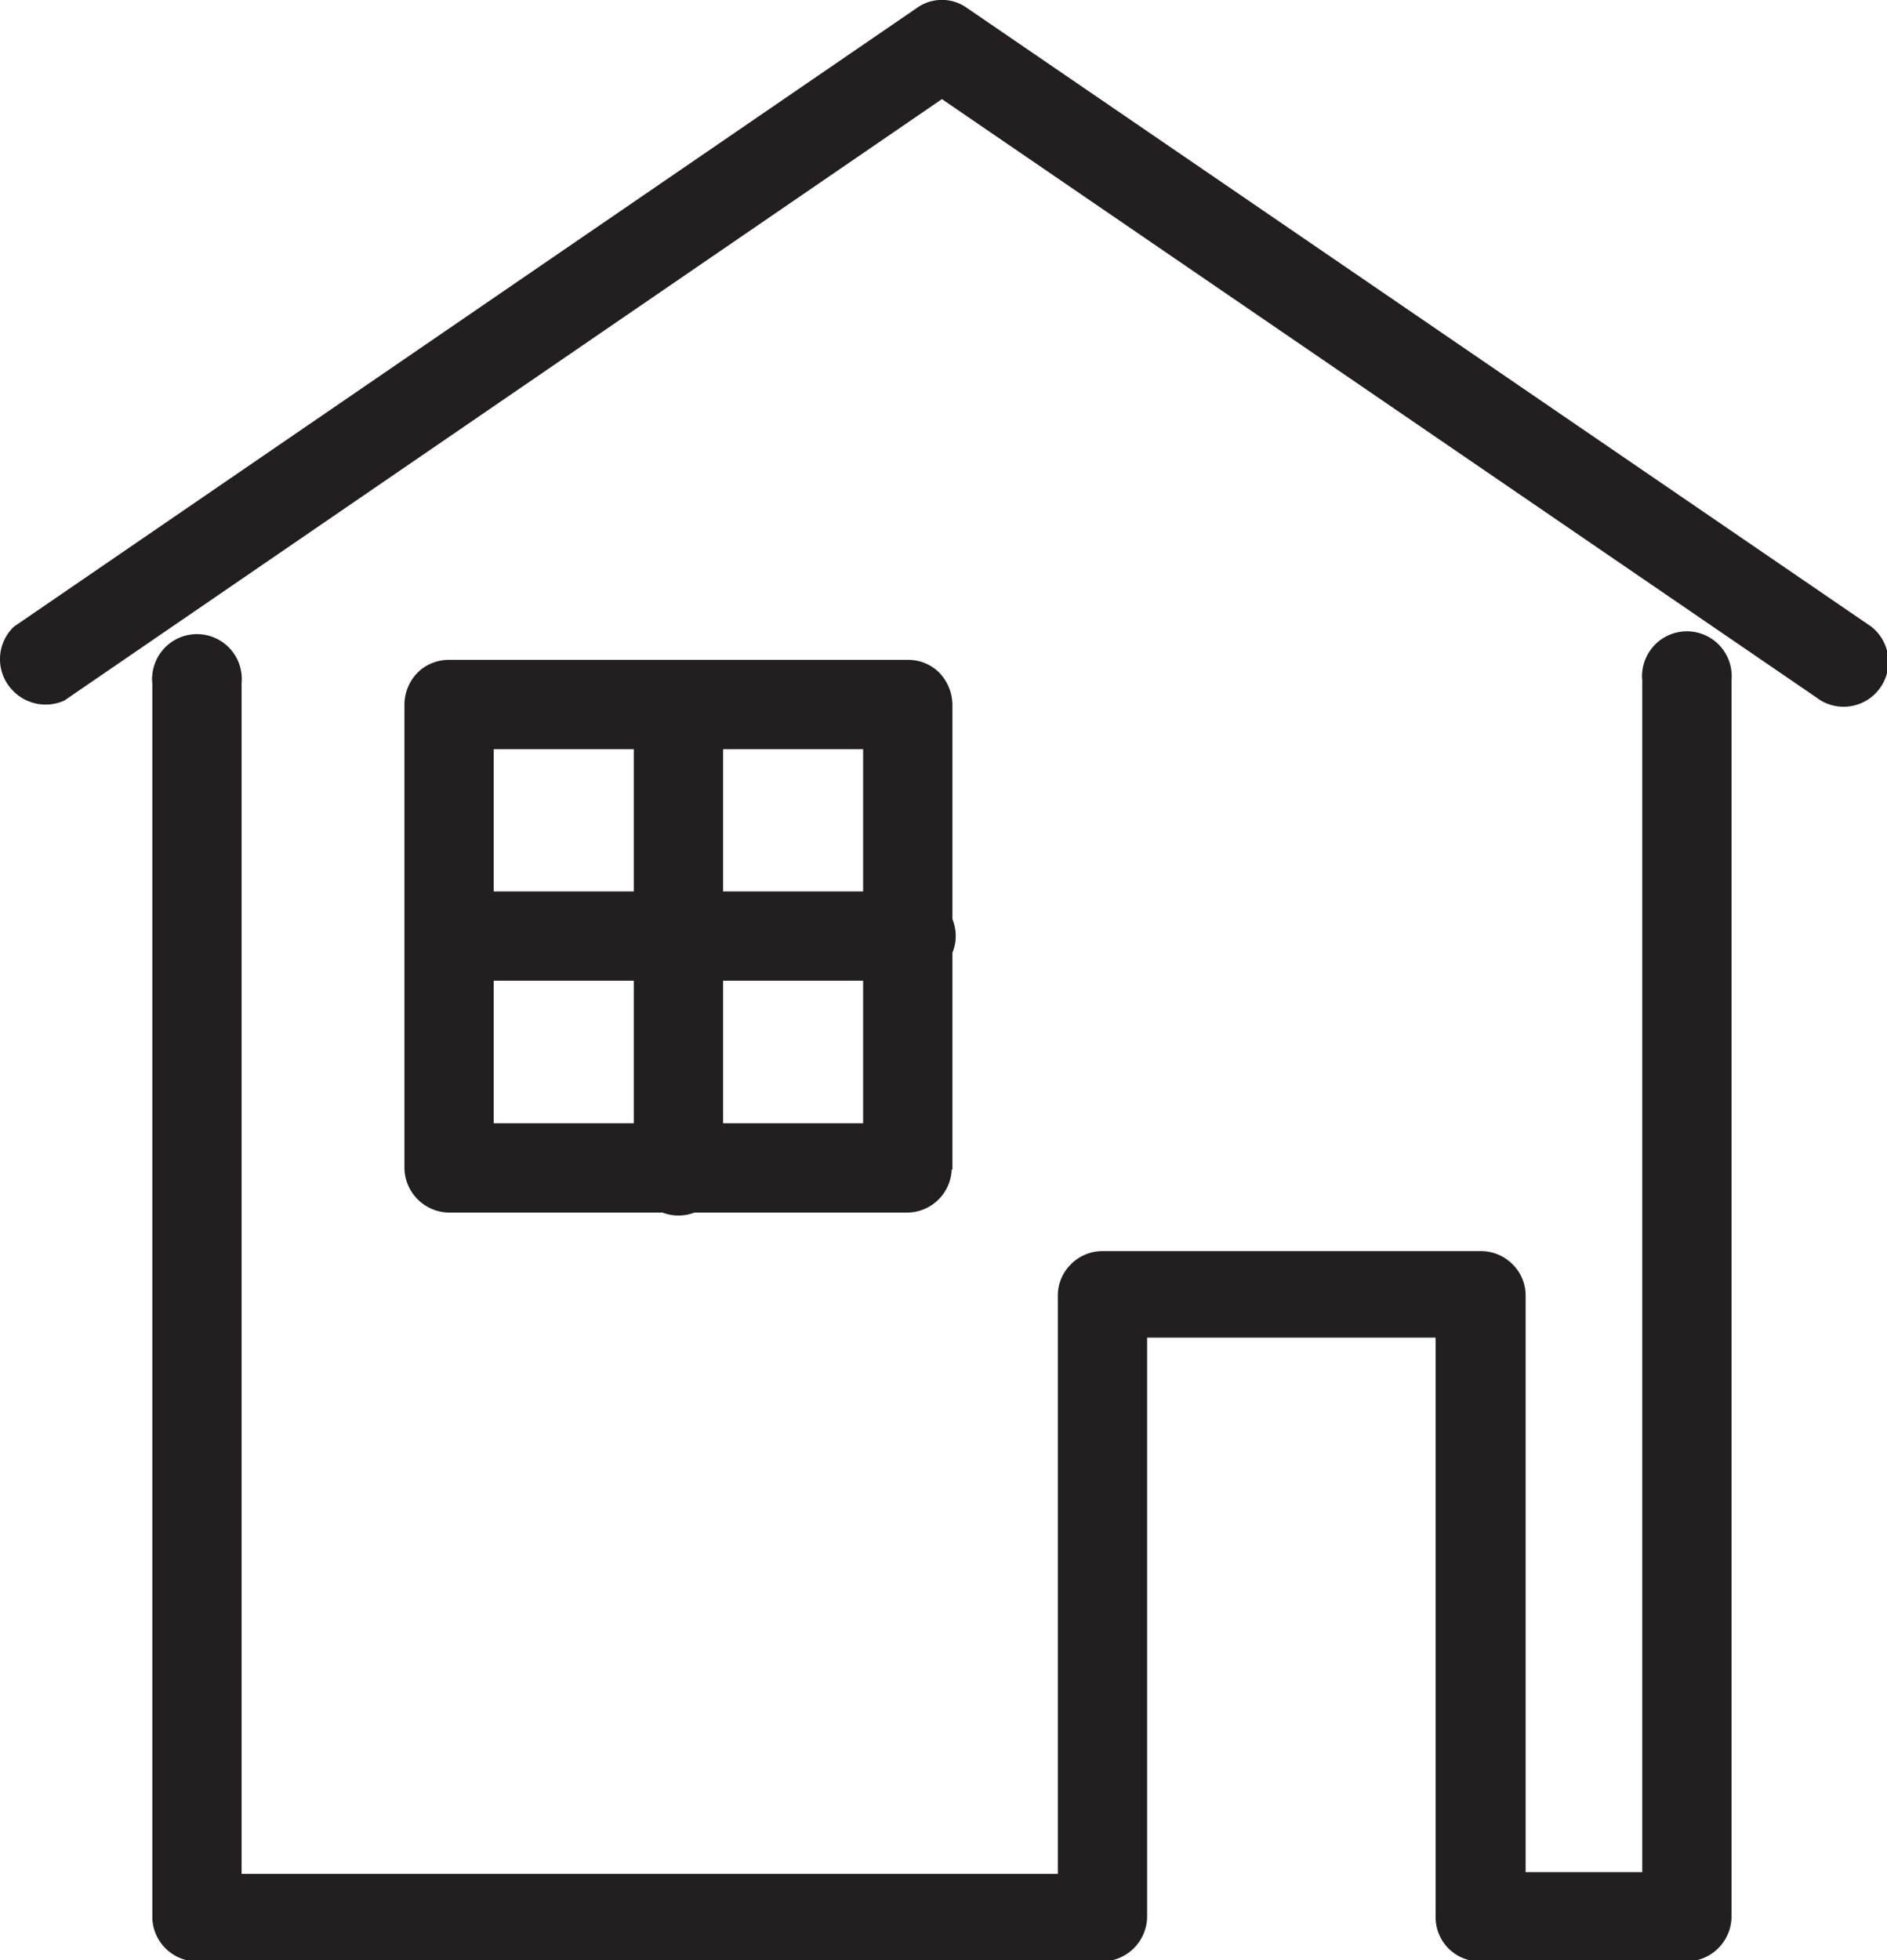 <svg xmlns="http://www.w3.org/2000/svg" viewBox="0 0 53.89 55.97"><defs><style>.cls-1{fill:#231f20;}</style></defs><g id="Layer_2" data-name="Layer 2"><g id="Layer_1-2" data-name="Layer 1"><path class="cls-1" d="M18.1,20.11V33.34a1.28,1.28,0,0,0,2.55.22.81.81,0,0,0,0-.22V20.11a1.28,1.28,0,0,0-2.55,0M12.82,28H25.9a1.29,1.29,0,0,0,1.39-1.17,1.28,1.28,0,0,0-1.17-1.38.81.81,0,0,0-.22,0H12.82a1.26,1.26,0,0,0-1.16,1.38A1.28,1.28,0,0,0,12.82,28ZM25.9,33.34V32.07H14.1V21.39H24.65v12H27.2V20.11a1.35,1.35,0,0,0-.37-.9,1.25,1.25,0,0,0-.91-.37H12.82a1.26,1.26,0,0,0-.9.37,1.31,1.31,0,0,0-.37.9V33.34a1.29,1.29,0,0,0,1.27,1.28H25.9a1.28,1.28,0,0,0,1.28-1.28ZM1.84,20,26.9,2.83,52,20a1.28,1.28,0,0,0,1.44-2.11L27.62.23a1.23,1.23,0,0,0-1.44,0L.4,17.89A1.28,1.28,0,0,0,.35,19.7,1.3,1.3,0,0,0,1.84,20Zm45.06-.55v34H43.57V37a1.25,1.25,0,0,0-.37-.9,1.27,1.27,0,0,0-.9-.38H31.48a1.27,1.27,0,0,0-.9.38,1.25,1.25,0,0,0-.37.9v16.5H6.9v-34a1.28,1.28,0,0,0-2.55-.23.89.89,0,0,0,0,.23V54.7A1.28,1.28,0,0,0,5.63,56H31.48a1.29,1.29,0,0,0,1.28-1.27V38.19H41V54.7A1.26,1.26,0,0,0,42.27,56h5.9a1.29,1.29,0,0,0,1.28-1.27V19.42a1.28,1.28,0,1,0-2.55-.23A.89.89,0,0,0,46.9,19.42Z"/></g></g></svg>
